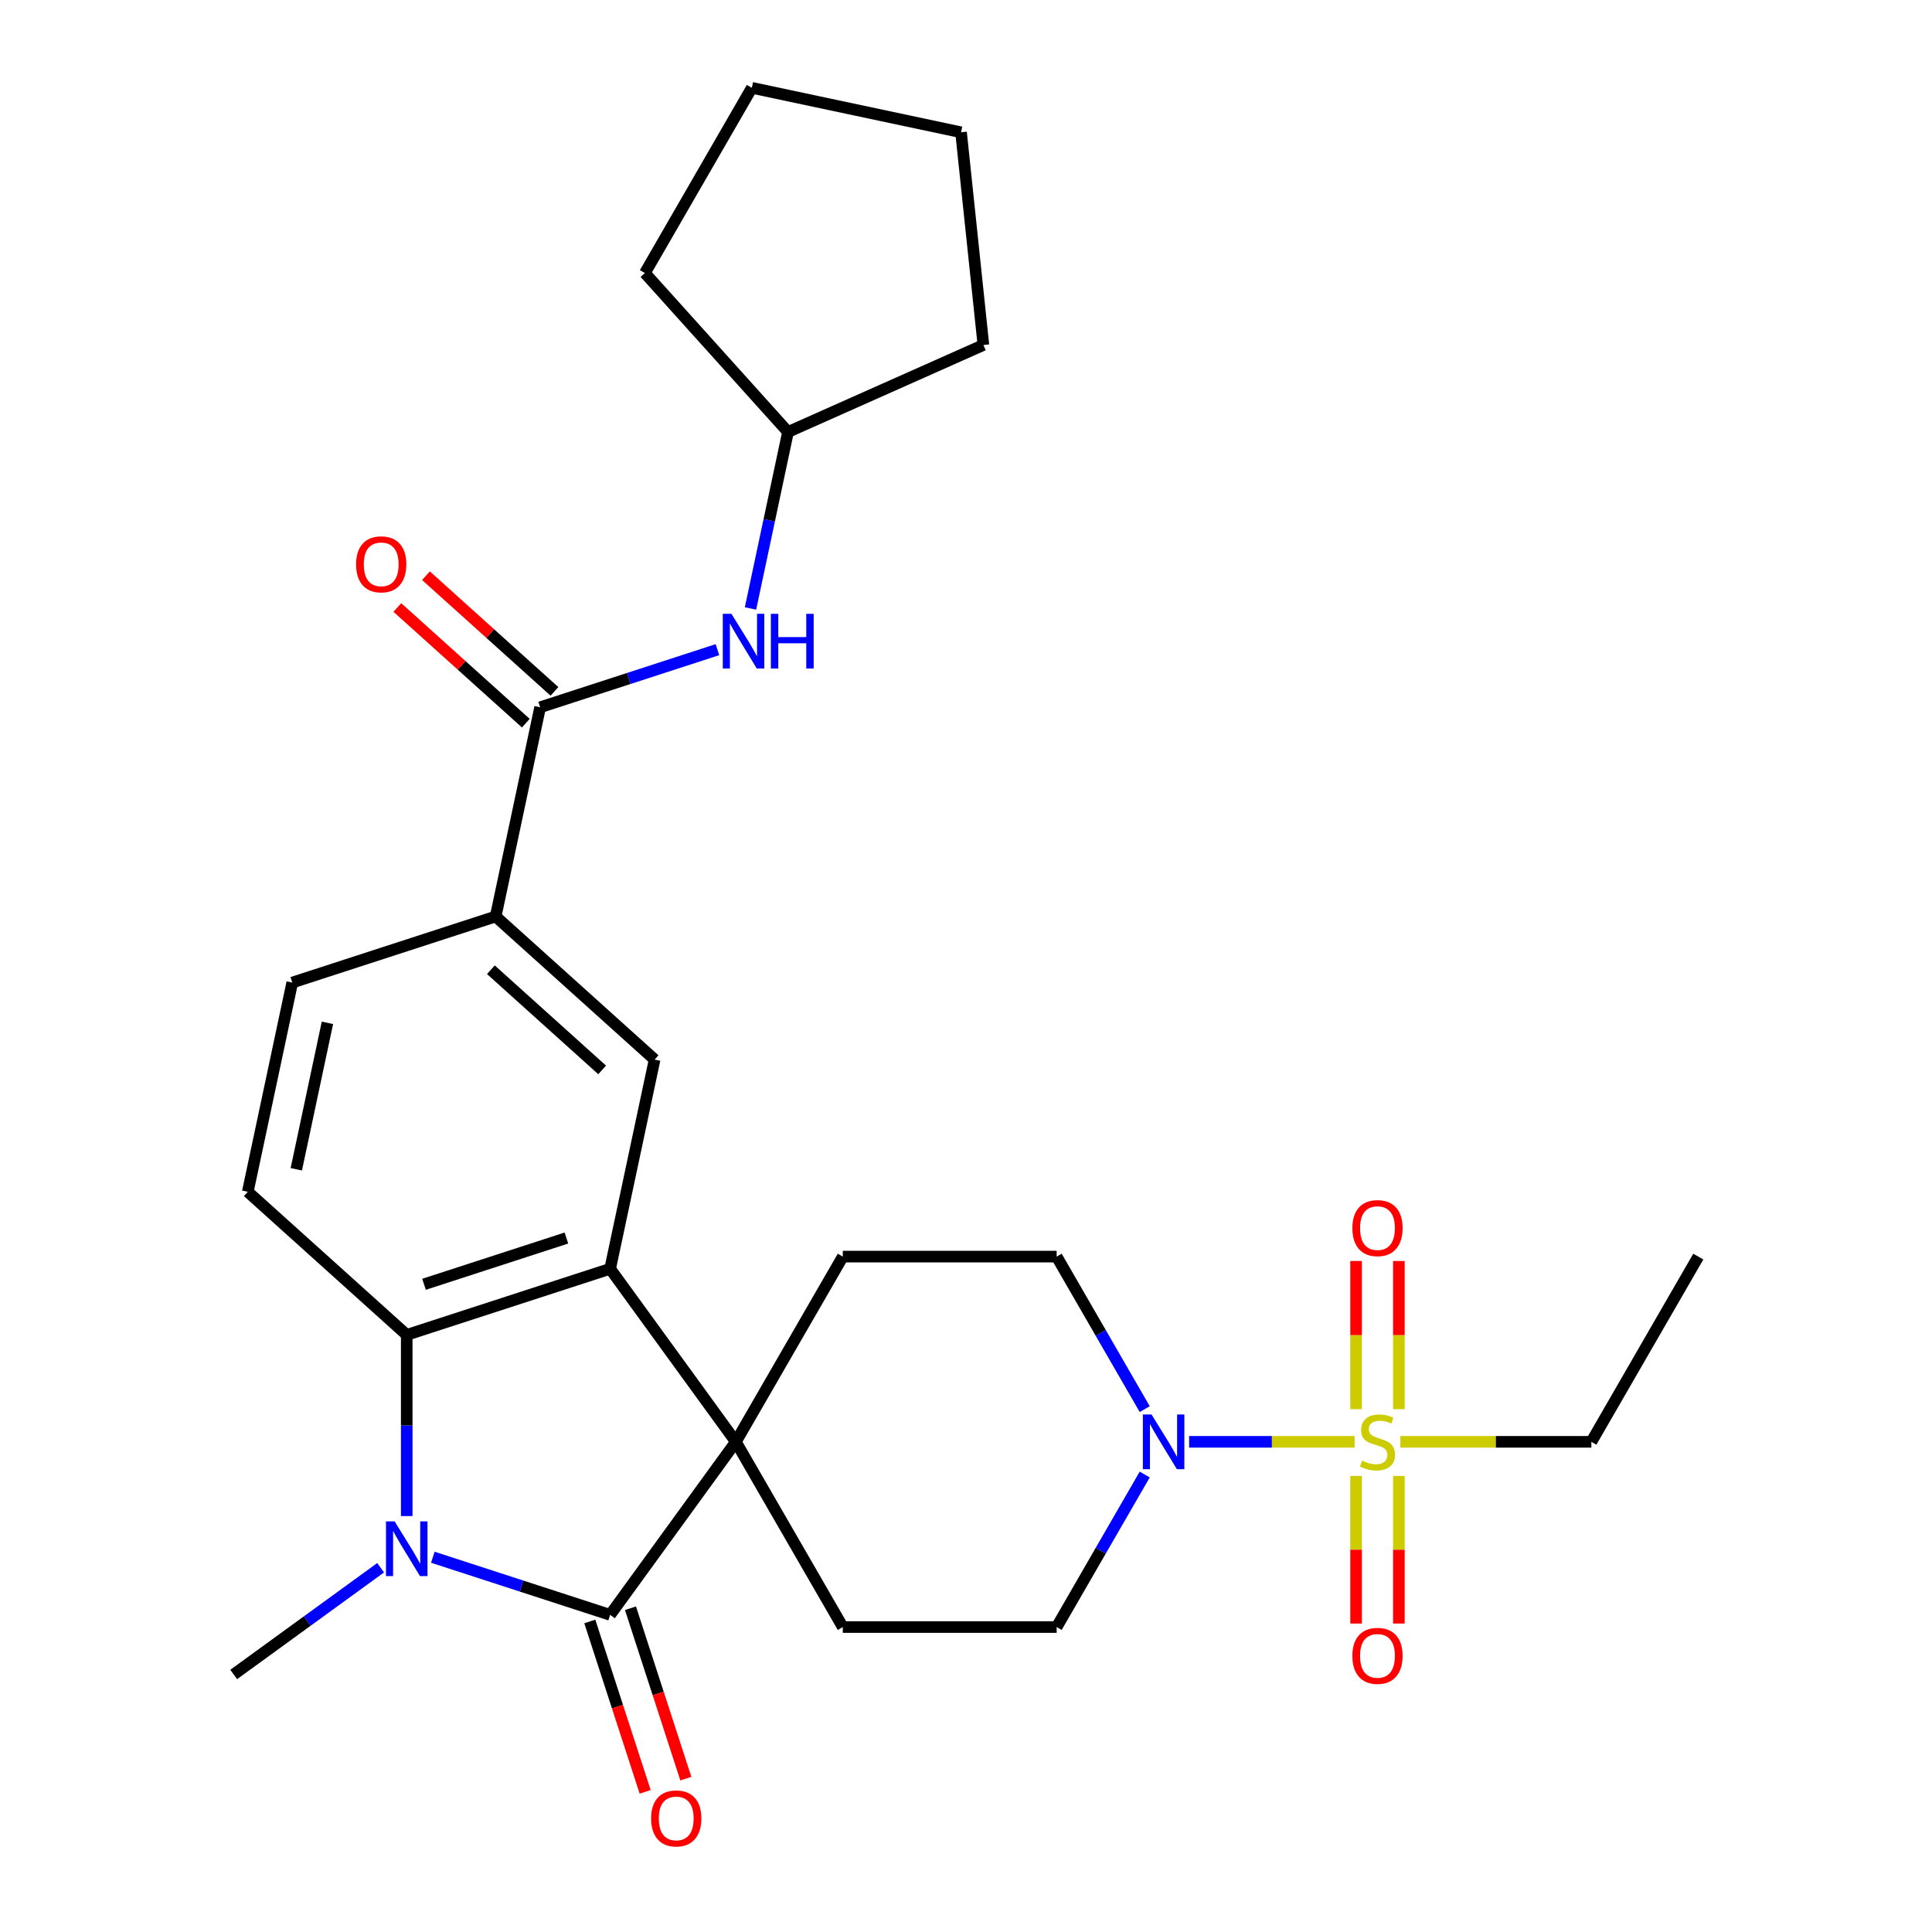 <?xml version='1.0' encoding='iso-8859-1'?>
<svg version='1.1' baseProfile='full'
              xmlns='http://www.w3.org/2000/svg'
                      xmlns:rdkit='http://www.rdkit.org/xml'
                      xmlns:xlink='http://www.w3.org/1999/xlink'
                  xml:space='preserve'
width='1000px' height='1000px' viewBox='0 0 1000 1000'>
<!-- END OF HEADER -->
<rect style='opacity:1.0;fill:#FFFFFF;stroke:none' width='1000' height='1000' x='0' y='0'> </rect>
<path class='bond-0' d='M 380.877,746.286 L 315.807,835.846' style='fill:none;fill-rule:evenodd;stroke:#000000;stroke-width:6px;stroke-linecap:butt;stroke-linejoin:miter;stroke-opacity:1' />
<path class='bond-3' d='M 380.877,746.286 L 315.807,656.726' style='fill:none;fill-rule:evenodd;stroke:#000000;stroke-width:6px;stroke-linecap:butt;stroke-linejoin:miter;stroke-opacity:1' />
<path class='bond-9' d='M 380.877,746.286 L 436.228,650.415' style='fill:none;fill-rule:evenodd;stroke:#000000;stroke-width:6px;stroke-linecap:butt;stroke-linejoin:miter;stroke-opacity:1' />
<path class='bond-10' d='M 380.877,746.286 L 436.228,842.157' style='fill:none;fill-rule:evenodd;stroke:#000000;stroke-width:6px;stroke-linecap:butt;stroke-linejoin:miter;stroke-opacity:1' />
<path class='bond-1' d='M 315.807,835.846 L 269.919,820.936' style='fill:none;fill-rule:evenodd;stroke:#000000;stroke-width:6px;stroke-linecap:butt;stroke-linejoin:miter;stroke-opacity:1' />
<path class='bond-1' d='M 269.919,820.936 L 224.031,806.026' style='fill:none;fill-rule:evenodd;stroke:#0000FF;stroke-width:6px;stroke-linecap:butt;stroke-linejoin:miter;stroke-opacity:1' />
<path class='bond-15' d='M 305.279,839.267 L 319.607,883.365' style='fill:none;fill-rule:evenodd;stroke:#000000;stroke-width:6px;stroke-linecap:butt;stroke-linejoin:miter;stroke-opacity:1' />
<path class='bond-15' d='M 319.607,883.365 L 333.936,927.463' style='fill:none;fill-rule:evenodd;stroke:#FF0000;stroke-width:6px;stroke-linecap:butt;stroke-linejoin:miter;stroke-opacity:1' />
<path class='bond-15' d='M 326.336,832.425 L 340.664,876.523' style='fill:none;fill-rule:evenodd;stroke:#000000;stroke-width:6px;stroke-linecap:butt;stroke-linejoin:miter;stroke-opacity:1' />
<path class='bond-15' d='M 340.664,876.523 L 354.993,920.622' style='fill:none;fill-rule:evenodd;stroke:#FF0000;stroke-width:6px;stroke-linecap:butt;stroke-linejoin:miter;stroke-opacity:1' />
<path class='bond-21' d='M 197.016,811.451 L 158.989,839.079' style='fill:none;fill-rule:evenodd;stroke:#0000FF;stroke-width:6px;stroke-linecap:butt;stroke-linejoin:miter;stroke-opacity:1' />
<path class='bond-21' d='M 158.989,839.079 L 120.963,866.706' style='fill:none;fill-rule:evenodd;stroke:#000000;stroke-width:6px;stroke-linecap:butt;stroke-linejoin:miter;stroke-opacity:1' />
<path class='bond-29' d='M 210.523,784.71 L 210.523,737.822' style='fill:none;fill-rule:evenodd;stroke:#0000FF;stroke-width:6px;stroke-linecap:butt;stroke-linejoin:miter;stroke-opacity:1' />
<path class='bond-29' d='M 210.523,737.822 L 210.523,690.935' style='fill:none;fill-rule:evenodd;stroke:#000000;stroke-width:6px;stroke-linecap:butt;stroke-linejoin:miter;stroke-opacity:1' />
<path class='bond-2' d='M 701.136,746.286 L 658.314,746.286' style='fill:none;fill-rule:evenodd;stroke:#CCCC00;stroke-width:6px;stroke-linecap:butt;stroke-linejoin:miter;stroke-opacity:1' />
<path class='bond-2' d='M 658.314,746.286 L 615.492,746.286' style='fill:none;fill-rule:evenodd;stroke:#0000FF;stroke-width:6px;stroke-linecap:butt;stroke-linejoin:miter;stroke-opacity:1' />
<path class='bond-13' d='M 724.054,729.398 L 724.054,691.044' style='fill:none;fill-rule:evenodd;stroke:#CCCC00;stroke-width:6px;stroke-linecap:butt;stroke-linejoin:miter;stroke-opacity:1' />
<path class='bond-13' d='M 724.054,691.044 L 724.054,652.689' style='fill:none;fill-rule:evenodd;stroke:#FF0000;stroke-width:6px;stroke-linecap:butt;stroke-linejoin:miter;stroke-opacity:1' />
<path class='bond-13' d='M 701.913,729.398 L 701.913,691.044' style='fill:none;fill-rule:evenodd;stroke:#CCCC00;stroke-width:6px;stroke-linecap:butt;stroke-linejoin:miter;stroke-opacity:1' />
<path class='bond-13' d='M 701.913,691.044 L 701.913,652.689' style='fill:none;fill-rule:evenodd;stroke:#FF0000;stroke-width:6px;stroke-linecap:butt;stroke-linejoin:miter;stroke-opacity:1' />
<path class='bond-14' d='M 701.913,763.934 L 701.913,802.138' style='fill:none;fill-rule:evenodd;stroke:#CCCC00;stroke-width:6px;stroke-linecap:butt;stroke-linejoin:miter;stroke-opacity:1' />
<path class='bond-14' d='M 701.913,802.138 L 701.913,840.342' style='fill:none;fill-rule:evenodd;stroke:#FF0000;stroke-width:6px;stroke-linecap:butt;stroke-linejoin:miter;stroke-opacity:1' />
<path class='bond-14' d='M 724.054,763.934 L 724.054,802.138' style='fill:none;fill-rule:evenodd;stroke:#CCCC00;stroke-width:6px;stroke-linecap:butt;stroke-linejoin:miter;stroke-opacity:1' />
<path class='bond-14' d='M 724.054,802.138 L 724.054,840.342' style='fill:none;fill-rule:evenodd;stroke:#FF0000;stroke-width:6px;stroke-linecap:butt;stroke-linejoin:miter;stroke-opacity:1' />
<path class='bond-20' d='M 724.831,746.286 L 774.258,746.286' style='fill:none;fill-rule:evenodd;stroke:#CCCC00;stroke-width:6px;stroke-linecap:butt;stroke-linejoin:miter;stroke-opacity:1' />
<path class='bond-20' d='M 774.258,746.286 L 823.686,746.286' style='fill:none;fill-rule:evenodd;stroke:#000000;stroke-width:6px;stroke-linecap:butt;stroke-linejoin:miter;stroke-opacity:1' />
<path class='bond-4' d='M 315.807,656.726 L 210.523,690.935' style='fill:none;fill-rule:evenodd;stroke:#000000;stroke-width:6px;stroke-linecap:butt;stroke-linejoin:miter;stroke-opacity:1' />
<path class='bond-4' d='M 293.173,640.801 L 219.474,664.747' style='fill:none;fill-rule:evenodd;stroke:#000000;stroke-width:6px;stroke-linecap:butt;stroke-linejoin:miter;stroke-opacity:1' />
<path class='bond-7' d='M 315.807,656.726 L 338.824,548.443' style='fill:none;fill-rule:evenodd;stroke:#000000;stroke-width:6px;stroke-linecap:butt;stroke-linejoin:miter;stroke-opacity:1' />
<path class='bond-12' d='M 210.523,690.935 L 128.255,616.861' style='fill:none;fill-rule:evenodd;stroke:#000000;stroke-width:6px;stroke-linecap:butt;stroke-linejoin:miter;stroke-opacity:1' />
<path class='bond-5' d='M 592.508,763.214 L 569.719,802.685' style='fill:none;fill-rule:evenodd;stroke:#0000FF;stroke-width:6px;stroke-linecap:butt;stroke-linejoin:miter;stroke-opacity:1' />
<path class='bond-5' d='M 569.719,802.685 L 546.93,842.157' style='fill:none;fill-rule:evenodd;stroke:#000000;stroke-width:6px;stroke-linecap:butt;stroke-linejoin:miter;stroke-opacity:1' />
<path class='bond-28' d='M 592.508,729.358 L 569.719,689.887' style='fill:none;fill-rule:evenodd;stroke:#0000FF;stroke-width:6px;stroke-linecap:butt;stroke-linejoin:miter;stroke-opacity:1' />
<path class='bond-28' d='M 569.719,689.887 L 546.93,650.415' style='fill:none;fill-rule:evenodd;stroke:#000000;stroke-width:6px;stroke-linecap:butt;stroke-linejoin:miter;stroke-opacity:1' />
<path class='bond-6' d='M 279.572,366.085 L 256.556,474.369' style='fill:none;fill-rule:evenodd;stroke:#000000;stroke-width:6px;stroke-linecap:butt;stroke-linejoin:miter;stroke-opacity:1' />
<path class='bond-11' d='M 279.572,366.085 L 325.46,351.175' style='fill:none;fill-rule:evenodd;stroke:#000000;stroke-width:6px;stroke-linecap:butt;stroke-linejoin:miter;stroke-opacity:1' />
<path class='bond-11' d='M 325.46,351.175 L 371.349,336.265' style='fill:none;fill-rule:evenodd;stroke:#0000FF;stroke-width:6px;stroke-linecap:butt;stroke-linejoin:miter;stroke-opacity:1' />
<path class='bond-18' d='M 286.98,357.859 L 253.729,327.92' style='fill:none;fill-rule:evenodd;stroke:#000000;stroke-width:6px;stroke-linecap:butt;stroke-linejoin:miter;stroke-opacity:1' />
<path class='bond-18' d='M 253.729,327.92 L 220.479,297.982' style='fill:none;fill-rule:evenodd;stroke:#FF0000;stroke-width:6px;stroke-linecap:butt;stroke-linejoin:miter;stroke-opacity:1' />
<path class='bond-18' d='M 272.165,374.312 L 238.915,344.374' style='fill:none;fill-rule:evenodd;stroke:#000000;stroke-width:6px;stroke-linecap:butt;stroke-linejoin:miter;stroke-opacity:1' />
<path class='bond-18' d='M 238.915,344.374 L 205.664,314.435' style='fill:none;fill-rule:evenodd;stroke:#FF0000;stroke-width:6px;stroke-linecap:butt;stroke-linejoin:miter;stroke-opacity:1' />
<path class='bond-8' d='M 338.824,548.443 L 256.556,474.369' style='fill:none;fill-rule:evenodd;stroke:#000000;stroke-width:6px;stroke-linecap:butt;stroke-linejoin:miter;stroke-opacity:1' />
<path class='bond-8' d='M 311.669,553.785 L 254.081,501.933' style='fill:none;fill-rule:evenodd;stroke:#000000;stroke-width:6px;stroke-linecap:butt;stroke-linejoin:miter;stroke-opacity:1' />
<path class='bond-19' d='M 256.556,474.369 L 151.272,508.577' style='fill:none;fill-rule:evenodd;stroke:#000000;stroke-width:6px;stroke-linecap:butt;stroke-linejoin:miter;stroke-opacity:1' />
<path class='bond-16' d='M 436.228,650.415 L 546.93,650.415' style='fill:none;fill-rule:evenodd;stroke:#000000;stroke-width:6px;stroke-linecap:butt;stroke-linejoin:miter;stroke-opacity:1' />
<path class='bond-17' d='M 436.228,842.157 L 546.93,842.157' style='fill:none;fill-rule:evenodd;stroke:#000000;stroke-width:6px;stroke-linecap:butt;stroke-linejoin:miter;stroke-opacity:1' />
<path class='bond-22' d='M 388.454,314.949 L 398.163,269.271' style='fill:none;fill-rule:evenodd;stroke:#0000FF;stroke-width:6px;stroke-linecap:butt;stroke-linejoin:miter;stroke-opacity:1' />
<path class='bond-22' d='M 398.163,269.271 L 407.873,223.593' style='fill:none;fill-rule:evenodd;stroke:#000000;stroke-width:6px;stroke-linecap:butt;stroke-linejoin:miter;stroke-opacity:1' />
<path class='bond-30' d='M 128.255,616.861 L 151.272,508.577' style='fill:none;fill-rule:evenodd;stroke:#000000;stroke-width:6px;stroke-linecap:butt;stroke-linejoin:miter;stroke-opacity:1' />
<path class='bond-30' d='M 153.365,605.221 L 169.476,529.423' style='fill:none;fill-rule:evenodd;stroke:#000000;stroke-width:6px;stroke-linecap:butt;stroke-linejoin:miter;stroke-opacity:1' />
<path class='bond-25' d='M 823.686,746.286 L 879.037,650.415' style='fill:none;fill-rule:evenodd;stroke:#000000;stroke-width:6px;stroke-linecap:butt;stroke-linejoin:miter;stroke-opacity:1' />
<path class='bond-23' d='M 407.873,223.593 L 333.798,141.326' style='fill:none;fill-rule:evenodd;stroke:#000000;stroke-width:6px;stroke-linecap:butt;stroke-linejoin:miter;stroke-opacity:1' />
<path class='bond-24' d='M 407.873,223.593 L 509.004,178.567' style='fill:none;fill-rule:evenodd;stroke:#000000;stroke-width:6px;stroke-linecap:butt;stroke-linejoin:miter;stroke-opacity:1' />
<path class='bond-27' d='M 333.798,141.326 L 389.149,45.455' style='fill:none;fill-rule:evenodd;stroke:#000000;stroke-width:6px;stroke-linecap:butt;stroke-linejoin:miter;stroke-opacity:1' />
<path class='bond-26' d='M 509.004,178.567 L 497.433,68.471' style='fill:none;fill-rule:evenodd;stroke:#000000;stroke-width:6px;stroke-linecap:butt;stroke-linejoin:miter;stroke-opacity:1' />
<path class='bond-31' d='M 497.433,68.471 L 389.149,45.455' style='fill:none;fill-rule:evenodd;stroke:#000000;stroke-width:6px;stroke-linecap:butt;stroke-linejoin:miter;stroke-opacity:1' />
<path  class='atom-2' d='M 204.263 787.477
L 213.543 802.477
Q 214.463 803.957, 215.943 806.637
Q 217.423 809.317, 217.503 809.477
L 217.503 787.477
L 221.263 787.477
L 221.263 815.797
L 217.383 815.797
L 207.423 799.397
Q 206.263 797.477, 205.023 795.277
Q 203.823 793.077, 203.463 792.397
L 203.463 815.797
L 199.783 815.797
L 199.783 787.477
L 204.263 787.477
' fill='#0000FF'/>
<path  class='atom-3' d='M 704.983 756.006
Q 705.303 756.126, 706.623 756.686
Q 707.943 757.246, 709.383 757.606
Q 710.863 757.926, 712.303 757.926
Q 714.983 757.926, 716.543 756.646
Q 718.103 755.326, 718.103 753.046
Q 718.103 751.486, 717.303 750.526
Q 716.543 749.566, 715.343 749.046
Q 714.143 748.526, 712.143 747.926
Q 709.623 747.166, 708.103 746.446
Q 706.623 745.726, 705.543 744.206
Q 704.503 742.686, 704.503 740.126
Q 704.503 736.566, 706.903 734.366
Q 709.343 732.166, 714.143 732.166
Q 717.423 732.166, 721.143 733.726
L 720.223 736.806
Q 716.823 735.406, 714.263 735.406
Q 711.503 735.406, 709.983 736.566
Q 708.463 737.686, 708.503 739.646
Q 708.503 741.166, 709.263 742.086
Q 710.063 743.006, 711.183 743.526
Q 712.343 744.046, 714.263 744.646
Q 716.823 745.446, 718.343 746.246
Q 719.863 747.046, 720.943 748.686
Q 722.063 750.286, 722.063 753.046
Q 722.063 756.966, 719.423 759.086
Q 716.823 761.166, 712.463 761.166
Q 709.943 761.166, 708.023 760.606
Q 706.143 760.086, 703.903 759.166
L 704.983 756.006
' fill='#CCCC00'/>
<path  class='atom-6' d='M 596.021 732.126
L 605.301 747.126
Q 606.221 748.606, 607.701 751.286
Q 609.181 753.966, 609.261 754.126
L 609.261 732.126
L 613.021 732.126
L 613.021 760.446
L 609.141 760.446
L 599.181 744.046
Q 598.021 742.126, 596.781 739.926
Q 595.581 737.726, 595.221 737.046
L 595.221 760.446
L 591.541 760.446
L 591.541 732.126
L 596.021 732.126
' fill='#0000FF'/>
<path  class='atom-12' d='M 378.596 317.717
L 387.876 332.717
Q 388.796 334.197, 390.276 336.877
Q 391.756 339.557, 391.836 339.717
L 391.836 317.717
L 395.596 317.717
L 395.596 346.037
L 391.716 346.037
L 381.756 329.637
Q 380.596 327.717, 379.356 325.517
Q 378.156 323.317, 377.796 322.637
L 377.796 346.037
L 374.116 346.037
L 374.116 317.717
L 378.596 317.717
' fill='#0000FF'/>
<path  class='atom-12' d='M 398.996 317.717
L 402.836 317.717
L 402.836 329.757
L 417.316 329.757
L 417.316 317.717
L 421.156 317.717
L 421.156 346.037
L 417.316 346.037
L 417.316 332.957
L 402.836 332.957
L 402.836 346.037
L 398.996 346.037
L 398.996 317.717
' fill='#0000FF'/>
<path  class='atom-14' d='M 699.983 635.664
Q 699.983 628.864, 703.343 625.064
Q 706.703 621.264, 712.983 621.264
Q 719.263 621.264, 722.623 625.064
Q 725.983 628.864, 725.983 635.664
Q 725.983 642.544, 722.583 646.464
Q 719.183 650.344, 712.983 650.344
Q 706.743 650.344, 703.343 646.464
Q 699.983 642.584, 699.983 635.664
M 712.983 647.144
Q 717.303 647.144, 719.623 644.264
Q 721.983 641.344, 721.983 635.664
Q 721.983 630.104, 719.623 627.304
Q 717.303 624.464, 712.983 624.464
Q 708.663 624.464, 706.303 627.264
Q 703.983 630.064, 703.983 635.664
Q 703.983 641.384, 706.303 644.264
Q 708.663 647.144, 712.983 647.144
' fill='#FF0000'/>
<path  class='atom-15' d='M 699.983 857.068
Q 699.983 850.268, 703.343 846.468
Q 706.703 842.668, 712.983 842.668
Q 719.263 842.668, 722.623 846.468
Q 725.983 850.268, 725.983 857.068
Q 725.983 863.948, 722.583 867.868
Q 719.183 871.748, 712.983 871.748
Q 706.743 871.748, 703.343 867.868
Q 699.983 863.988, 699.983 857.068
M 712.983 868.548
Q 717.303 868.548, 719.623 865.668
Q 721.983 862.748, 721.983 857.068
Q 721.983 851.508, 719.623 848.708
Q 717.303 845.868, 712.983 845.868
Q 708.663 845.868, 706.303 848.668
Q 703.983 851.468, 703.983 857.068
Q 703.983 862.788, 706.303 865.668
Q 708.663 868.548, 712.983 868.548
' fill='#FF0000'/>
<path  class='atom-16' d='M 337.016 941.21
Q 337.016 934.41, 340.376 930.61
Q 343.736 926.81, 350.016 926.81
Q 356.296 926.81, 359.656 930.61
Q 363.016 934.41, 363.016 941.21
Q 363.016 948.09, 359.616 952.01
Q 356.216 955.89, 350.016 955.89
Q 343.776 955.89, 340.376 952.01
Q 337.016 948.13, 337.016 941.21
M 350.016 952.69
Q 354.336 952.69, 356.656 949.81
Q 359.016 946.89, 359.016 941.21
Q 359.016 935.65, 356.656 932.85
Q 354.336 930.01, 350.016 930.01
Q 345.696 930.01, 343.336 932.81
Q 341.016 935.61, 341.016 941.21
Q 341.016 946.93, 343.336 949.81
Q 345.696 952.69, 350.016 952.69
' fill='#FF0000'/>
<path  class='atom-19' d='M 184.304 292.091
Q 184.304 285.291, 187.664 281.491
Q 191.024 277.691, 197.304 277.691
Q 203.584 277.691, 206.944 281.491
Q 210.304 285.291, 210.304 292.091
Q 210.304 298.971, 206.904 302.891
Q 203.504 306.771, 197.304 306.771
Q 191.064 306.771, 187.664 302.891
Q 184.304 299.011, 184.304 292.091
M 197.304 303.571
Q 201.624 303.571, 203.944 300.691
Q 206.304 297.771, 206.304 292.091
Q 206.304 286.531, 203.944 283.731
Q 201.624 280.891, 197.304 280.891
Q 192.984 280.891, 190.624 283.691
Q 188.304 286.491, 188.304 292.091
Q 188.304 297.811, 190.624 300.691
Q 192.984 303.571, 197.304 303.571
' fill='#FF0000'/>
</svg>
